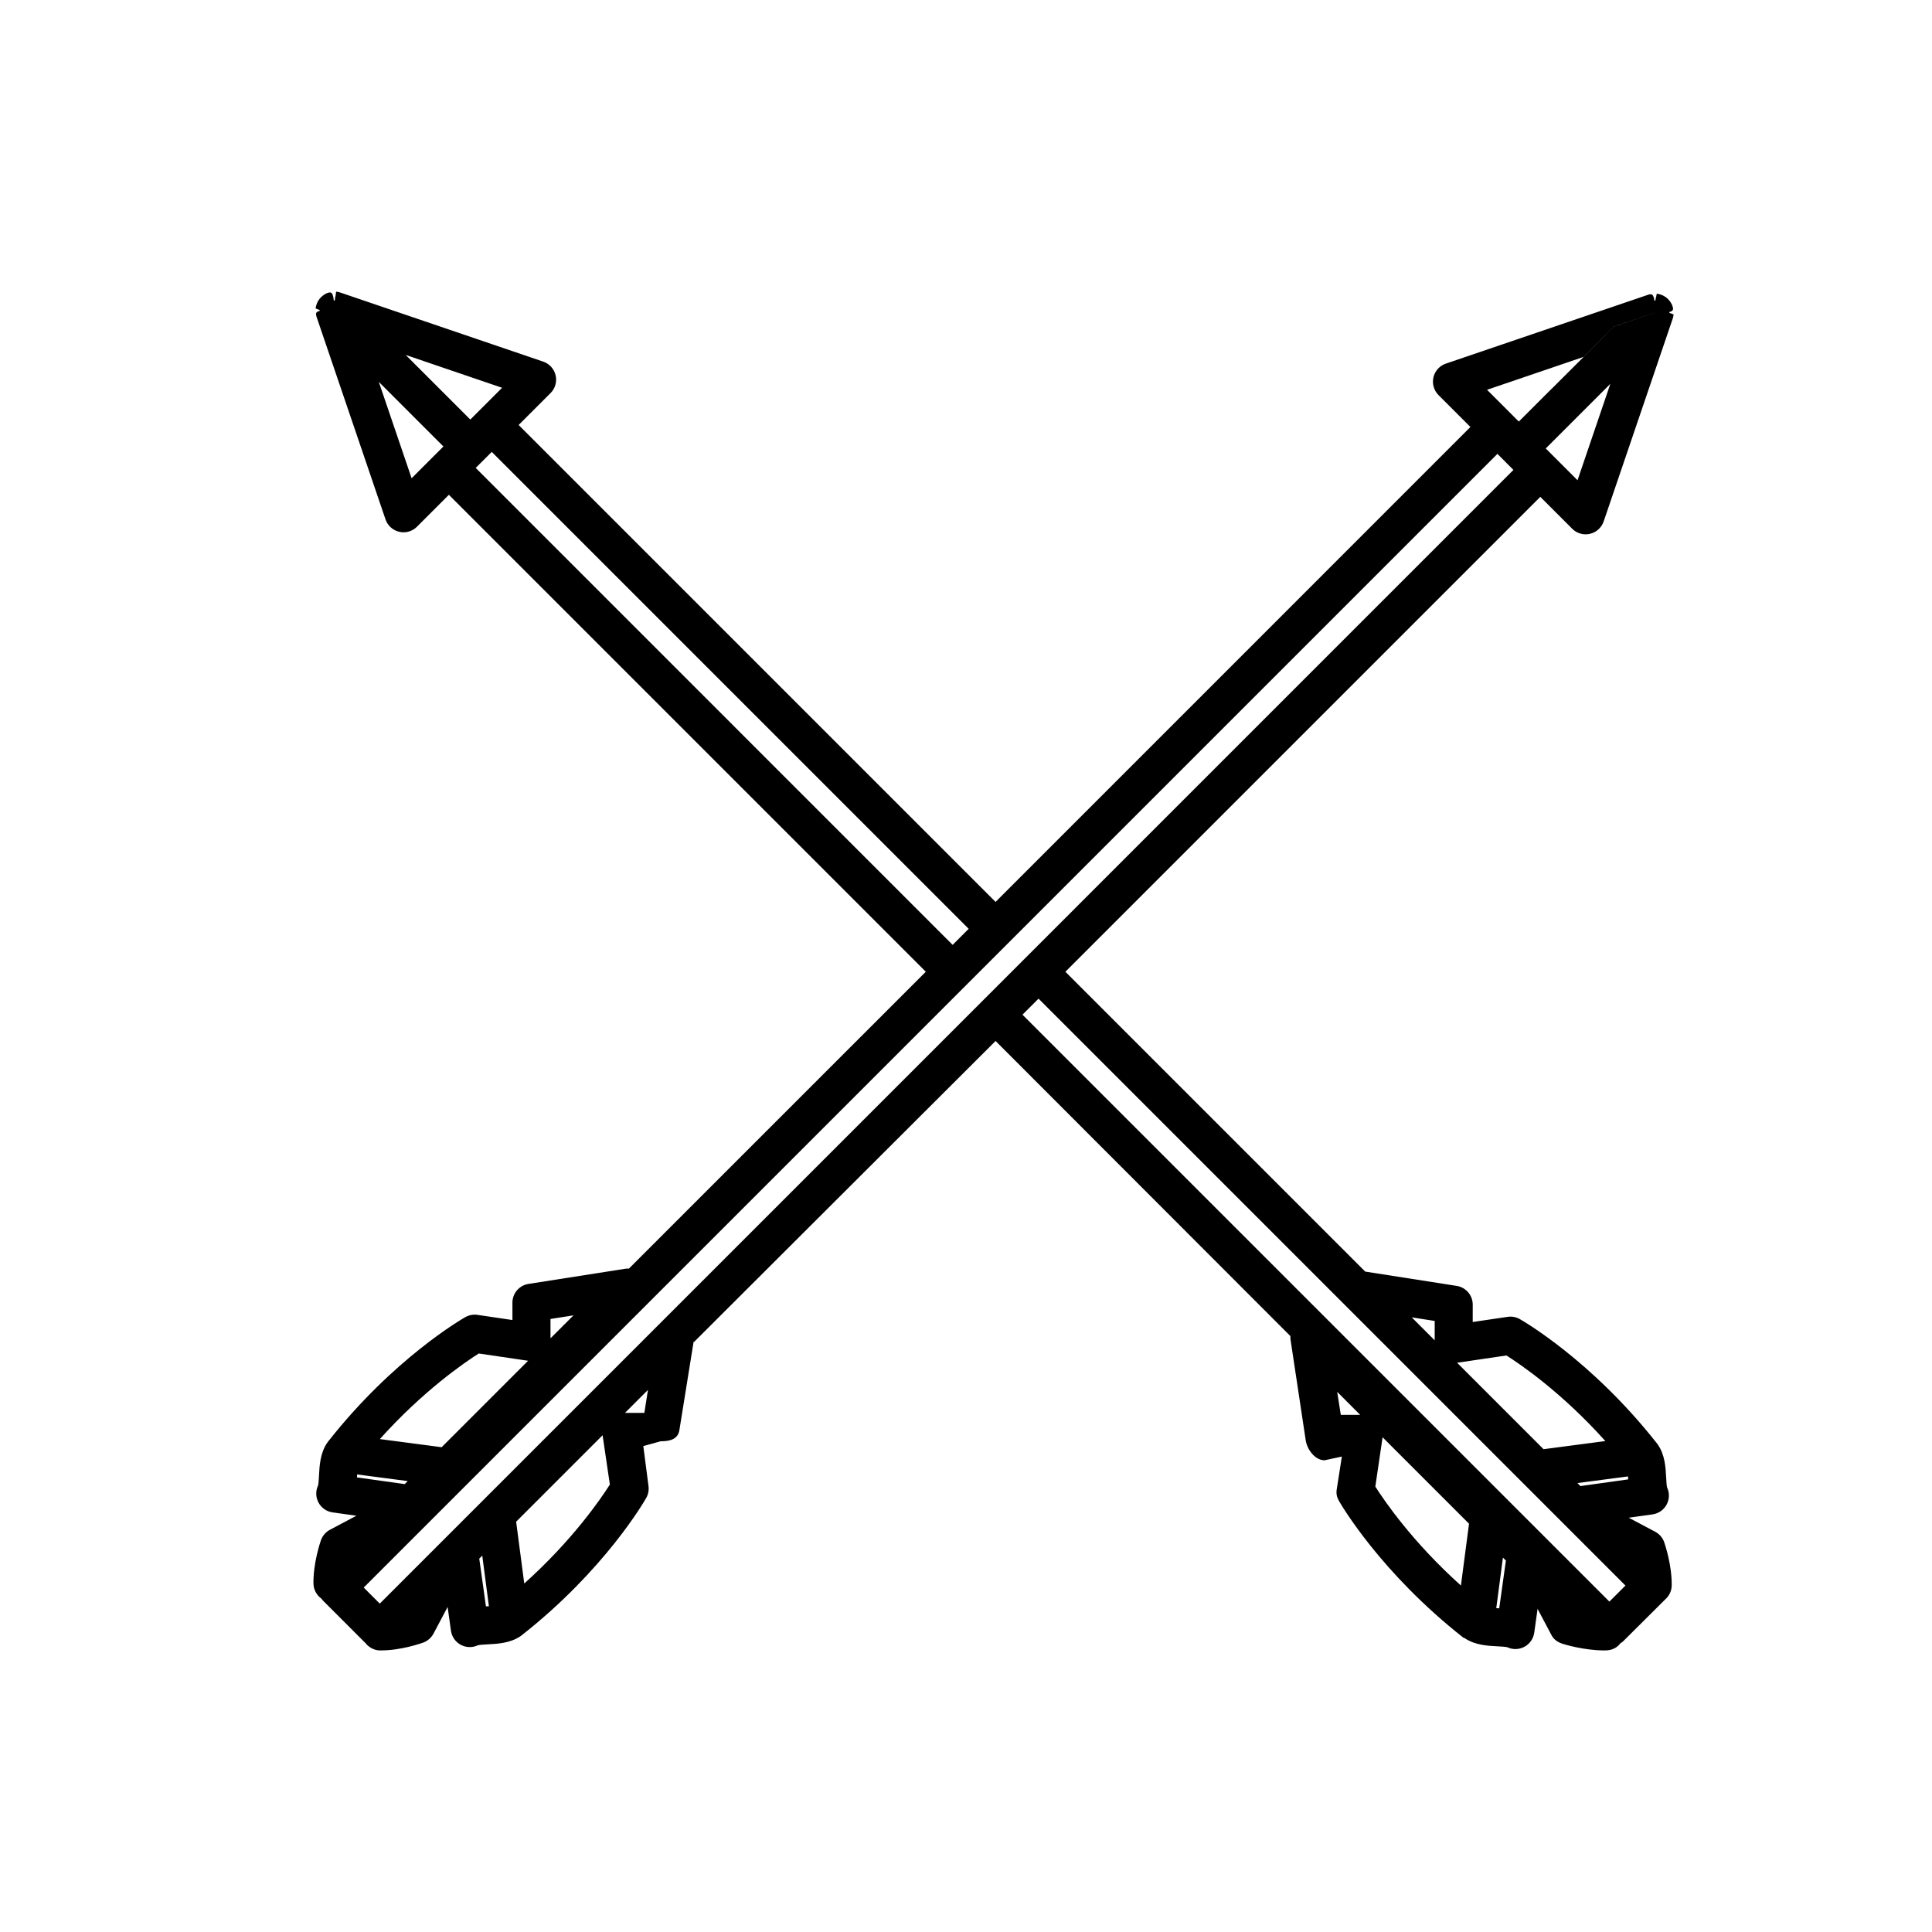 <?xml version="1.0" encoding="UTF-8"?>
<!-- Uploaded to: SVG Repo, www.svgrepo.com, Generator: SVG Repo Mixer Tools -->
<svg fill="#000000" width="800px" height="800px" version="1.1" viewBox="144 144 512 512" xmlns="http://www.w3.org/2000/svg">
 <path d="m586.41 226.69c0-0.07 0.559-0.137 0.555-0.203-0.004-0.07 0.273-0.137 0.262-0.207-0.012-0.07 0.121-0.145 0.109-0.215-0.012-0.066 0.051-0.125 0.035-0.191-0.016-0.074 0.004-0.152-0.016-0.223-0.016-0.059-0.016-0.121-0.031-0.18-0.02-0.074-0.035-0.145-0.059-0.223-0.02-0.059-0.035-0.121-0.059-0.18-0.023-0.07-0.051-0.137-0.082-0.207-0.023-0.066-0.055-0.125-0.086-0.191-0.031-0.059-0.059-0.121-0.09-0.18-0.035-0.07-0.074-0.137-0.117-0.207-0.02-0.031-0.035-0.066-0.055-0.098-0.016-0.02-0.031-0.039-0.047-0.066-0.047-0.07-0.09-0.137-0.137-0.203-0.035-0.051-0.07-0.102-0.109-0.152-0.047-0.059-0.098-0.121-0.145-0.176-0.047-0.051-0.086-0.102-0.133-0.152-0.047-0.051-0.098-0.102-0.145-0.152-0.051-0.051-0.105-0.105-0.156-0.156-0.047-0.047-0.098-0.086-0.145-0.125-0.059-0.051-0.121-0.102-0.188-0.152-0.047-0.035-0.098-0.07-0.145-0.105-0.066-0.051-0.137-0.098-0.207-0.141-0.02-0.016-0.039-0.031-0.059-0.039-0.031-0.02-0.059-0.035-0.09-0.051-0.07-0.039-0.141-0.082-0.211-0.121-0.055-0.031-0.117-0.059-0.176-0.086-0.066-0.031-0.133-0.059-0.203-0.09-0.066-0.031-0.133-0.055-0.195-0.082-0.066-0.023-0.125-0.047-0.191-0.066-0.07-0.023-0.141-0.047-0.211-0.066-0.066-0.02-0.125-0.035-0.191-0.051-0.07-0.016-0.141-0.035-0.215-0.051-0.066-0.016-0.133-0.023-0.195-0.035-0.07-0.012-0.141-0.02-0.207-0.031-0.07-0.012-0.141 0.91-0.211 0.906-0.062 0.012-0.129 0.926-0.195 0.926h-0.223c-0.066 0-0.133-0.922-0.195-0.922-0.074 0.004-0.145-0.453-0.223-0.449-0.066 0.004-0.137-0.215-0.203-0.207-0.07 0.012-0.137-0.098-0.207-0.086-0.074 0.016-0.145-0.031-0.223-0.016-0.059 0.016-0.121 0-0.188 0.016-0.082 0.02-0.16 0.031-0.242 0.055-0.031 0.012-0.066 0.012-0.098 0.02l-53.707 18.285c-1.648 0.559-2.887 1.93-3.285 3.629-0.395 1.691 0.117 3.473 1.344 4.707l8.457 8.457-125.84 125.86-126.39-126.39 8.457-8.457c1.23-1.23 1.738-3.008 1.344-4.707-0.395-1.691-1.637-3.066-3.285-3.629l-53.707-18.285c-0.031-0.012-0.066-0.02-0.098-0.031-0.082-0.023-0.16-0.051-0.242-0.07-0.059-0.016-0.121-0.031-0.176-0.047-0.074-0.016-0.152-0.035-0.23-0.047-0.066-0.012-0.125-0.02-0.191-0.031-0.074-0.012-0.145-0.02-0.223-0.023-0.066-0.004-0.133 1.18-0.195 1.176-0.07 0.004-0.141 1.191-0.215 1.191h-0.191c-0.074 0-0.156-1.184-0.23-1.18-0.059 0.004-0.121-0.586-0.176-0.578-0.082 0.012-0.16-0.277-0.242-0.262-0.055 0.012-0.109-0.133-0.16-0.121-0.086 0.016-0.168-0.039-0.25-0.02-0.051 0.016-0.102-0.012-0.156 0.004-0.082 0.023-0.168 0.031-0.246 0.055-0.051 0.02-0.105 0.023-0.156 0.047-0.074 0.031-0.152 0.055-0.227 0.086-0.055 0.023-0.117 0.051-0.172 0.074-0.066 0.031-0.133 0.066-0.195 0.102-0.066 0.035-0.125 0.07-0.191 0.105-0.035 0.02-0.07 0.035-0.105 0.059-0.023 0.016-0.047 0.031-0.066 0.047-0.066 0.039-0.125 0.086-0.191 0.133-0.055 0.039-0.105 0.074-0.156 0.117-0.059 0.047-0.117 0.098-0.172 0.141-0.051 0.047-0.105 0.09-0.156 0.137s-0.102 0.098-0.152 0.145c-0.051 0.051-0.102 0.102-0.152 0.156-0.047 0.051-0.086 0.102-0.133 0.145-0.051 0.059-0.102 0.117-0.145 0.18-0.039 0.051-0.074 0.102-0.109 0.152-0.047 0.066-0.09 0.133-0.137 0.203-0.016 0.02-0.031 0.039-0.047 0.066-0.02 0.031-0.035 0.066-0.055 0.098-0.039 0.066-0.082 0.137-0.117 0.203-0.031 0.059-0.059 0.121-0.09 0.18-0.031 0.066-0.059 0.125-0.086 0.191-0.031 0.066-0.055 0.137-0.082 0.207-0.023 0.059-0.047 0.121-0.066 0.18-0.023 0.07-0.047 0.145-0.066 0.215-0.016 0.059-0.035 0.121-0.051 0.188-0.02 0.07-0.035 0.145-0.051 0.215-0.016 0.066-0.023 0.133-0.035 0.195-0.012 0.07-0.02 0.141-0.031 0.211-0.012 0.07 0.539 0.141 0.535 0.207-0.008 0.078 0.535 0.145 0.535 0.207v0.223c0 0.066-0.551 0.133-0.543 0.195 0.004 0.074-0.266 0.145-0.262 0.223 0.004 0.066-0.125 0.133-0.117 0.195 0.012 0.07-0.051 0.141-0.035 0.211 0.016 0.07-0.004 0.141 0.012 0.211 0.016 0.066 0.012 0.125 0.031 0.191 0.02 0.074 0.035 0.156 0.059 0.23 0.012 0.035 0.016 0.07 0.023 0.102l18.285 53.707c0.559 1.648 1.93 2.887 3.629 3.285 0.379 0.086 0.762 0.133 1.145 0.133 1.32 0 2.606-0.52 3.562-1.477l8.457-8.457 126.39 126.39-78.668 78.664c-0.328-0.016-0.66 0-0.992 0.051l-25.633 4.016c-2.453 0.383-4.262 2.5-4.258 4.984l0.004 4.586-9.262-1.367c-1.109-0.168-2.238 0.047-3.215 0.598-0.77 0.434-19.02 10.902-36.391 33-0.031 0.039-0.055 0.086-0.086 0.125-0.023 0.035-0.059 0.07-0.086 0.105-1.91 2.742-2.086 6.102-2.227 8.801-0.047 0.848-0.109 2.109-0.238 2.57-0.676 1.43-0.645 3.094 0.09 4.5 0.754 1.438 2.156 2.422 3.762 2.648l6.309 0.883-7.008 3.715c-1.125 0.594-1.98 1.594-2.398 2.793-0.211 0.605-2.051 6.051-1.98 11.441 0.02 1.613 0.82 3.082 2.09 4.004 0.16 0.227 0.336 0.441 0.539 0.645l11.375 11.375c0.047 0.047 0.098 0.156 0.141 0.203 0.914 0.883 2.137 1.516 3.457 1.516h0.309c5.297 0 10.555-1.855 11.133-2.055 1.199-0.418 2.195-1.309 2.793-2.434l3.719-7.027 0.883 6.301c0.227 1.605 1.211 3.004 2.648 3.758 0.73 0.383 1.535 0.574 2.344 0.574 0.734 0 1.473-0.16 2.156-0.484 0.453-0.125 1.723-0.191 2.57-0.238 2.644-0.137 5.918-0.312 8.625-2.109 0.035-0.023 0.07-0.047 0.105-0.07 0.023-0.016 0.047-0.031 0.07-0.047 0.02-0.016 0.035-0.031 0.055-0.047 0.055-0.039 0.117-0.082 0.172-0.125 22.098-17.371 32.562-35.625 33-36.391 0.551-0.977 0.762-2.106 0.598-3.215l-1.367-10.539 4.586-1.273h0.004c2.481 0 4.594-0.527 4.977-2.984l3.789-23.547 0.012 0.289 79.988-79.84 78.129 78.207c-0.016 0.328 0 0.695 0.051 1.027l4.016 26.633c0.391 2.453 2.5 5.254 4.981 5.254h0.004l4.586-0.984-1.367 8.77c-0.16 1.109 0.047 1.996 0.598 2.973 0.434 0.77 10.902 18.898 33 36.27 0.031 0.02 0.059-0.023 0.09 0s0.055 0.016 0.086 0.039c0.02 0.016 0.035 0.016 0.055 0.023 0.02 0.016 0.047 0.02 0.066 0.035 0.039 0.023 0.074 0.047 0.117 0.07 2.707 1.797 5.981 1.969 8.625 2.106 0.848 0.047 2.109 0.109 2.57 0.238 0.68 0.324 1.422 0.484 2.156 0.484 0.805 0 1.605-0.191 2.344-0.578 1.438-0.754 2.422-2.156 2.648-3.762l0.883-6.309 3.715 7.008c0.594 1.125 1.594 1.785 2.793 2.207 0.586 0.203 5.844 1.793 11.133 1.793h0.309c1.613 0 3.082-0.629 4.004-1.898 0.227-0.16 0.441-0.242 0.645-0.441l11.375-11.324c0.047-0.047 0.082-0.07 0.125-0.117 0.891-0.906 1.43-2.121 1.445-3.441 0.07-5.394-1.773-10.832-1.98-11.438-0.418-1.199-1.273-2.195-2.398-2.793l-7.008-3.715 6.309-0.883c1.605-0.227 3.008-1.211 3.762-2.648 0.734-1.406 0.77-3.066 0.09-4.5-0.125-0.457-0.191-1.723-0.238-2.57-0.141-2.699-0.316-6.066-2.227-8.805-0.023-0.035-0.059-0.07-0.086-0.105-0.031-0.039-0.055-0.086-0.086-0.125-17.371-22.098-35.625-32.562-36.391-33-0.977-0.555-2.106-0.766-3.215-0.598l-9.262 1.367 0.004-4.586c0.004-2.484-1.805-4.602-4.258-4.984l-24.238-3.793-79.457-79.453 125.86-125.86 8.457 8.457c0.957 0.957 2.242 1.477 3.562 1.477 0.379 0 0.762-0.047 1.145-0.133 1.691-0.395 3.066-1.637 3.629-3.285l18.285-53.707c0.012-0.035 0.02-0.07 0.031-0.105 0.023-0.074 0.047-0.152 0.066-0.227 0.016-0.066 0.031-0.133 0.047-0.191 0.016-0.07 0.031-0.141 0.039-0.211 0.016-0.07 0.023-0.141 0.035-0.211 0.012-0.066 0.016-0.133 0.023-0.203 0.004-0.074-0.555-0.145-0.551-0.223 0.008-0.062-0.559-0.129-0.559-0.191v-0.219zm-15.652 19.035-4.926 14.469-0.883 2.594-2.887 8.484-8.422-8.422 8.609-8.609zm-7.93 292.1-0.797-0.797 13.406-1.762c0.02 0.281 0.031 0.551 0.047 0.785zm-9.773-9.773-22.91-22.91 13.074-1.926c3.797 2.402 14.699 9.84 26.215 22.68zm-28.844-33.988-0.004 5.133-6.086-6.086zm50.547 70.125-4.254 4.254-155.54-155.54 4.254-4.254zm-44.805 9.094c-0.031 0.23-0.047 0.457-0.039 0.691-0.004-0.23 0.012-0.457 0.039-0.691zm12.336-16.504 0.789 0.789-1.77 12.656c-0.238-0.012-0.508-0.023-0.785-0.047zm-37.832-37.832-5.133 0.004-0.953-6.098zm5.941 5.945 22.91 22.91-2.152 16.375c-12.793-11.477-20.27-22.414-22.68-26.215zm-94.746-126.93-14.941 14.941-156.07 156.07-4.254-4.254 300.44-300.44 2.121 2.121v0.004l2.125 2.125-125.86 125.87zm-142.09 171.7c-0.281 0.02-0.551 0.031-0.785 0.047l-1.77-12.656 0.797-0.797zm9.371-6.019-1.113-8.465-1.039-7.91 22.91-22.91 1.926 13.062c-2.422 3.816-9.895 14.75-22.684 26.223zm31.828-45.211-5.133-0.004 6.086-6.086zm-70.098 6.938c11.477-12.793 22.414-20.27 26.215-22.68l13.07 1.926-22.91 22.91zm45.223-26.699-0.004-5.133 6.098-0.953zm-51.246 36.074 7.262 0.953 6.144 0.805-0.797 0.797-12.648-1.77c0.012-0.242 0.027-0.508 0.039-0.785zm14.441-264-2.887-8.484-0.883-2.594-4.926-14.469 17.125 17.125-2.125 2.125-3.566 3.555zm12.898-27.75 2.594 0.883 8.484 2.887-8.422 8.422-17.125-17.125zm6.215 22.887 2.125-2.125 126.39 126.39-4.254 4.254-126.39-126.4zm310.31-39.031-0.012 0.012-10.797 3.691-8.07 8.086-0.051 0.051-8.453 8.434-0.012-0.012-8.609 8.609-8.422-8.422 8.484-2.887 2.602-0.887 14.469-4.926 8.07-8.07z"/>
</svg>